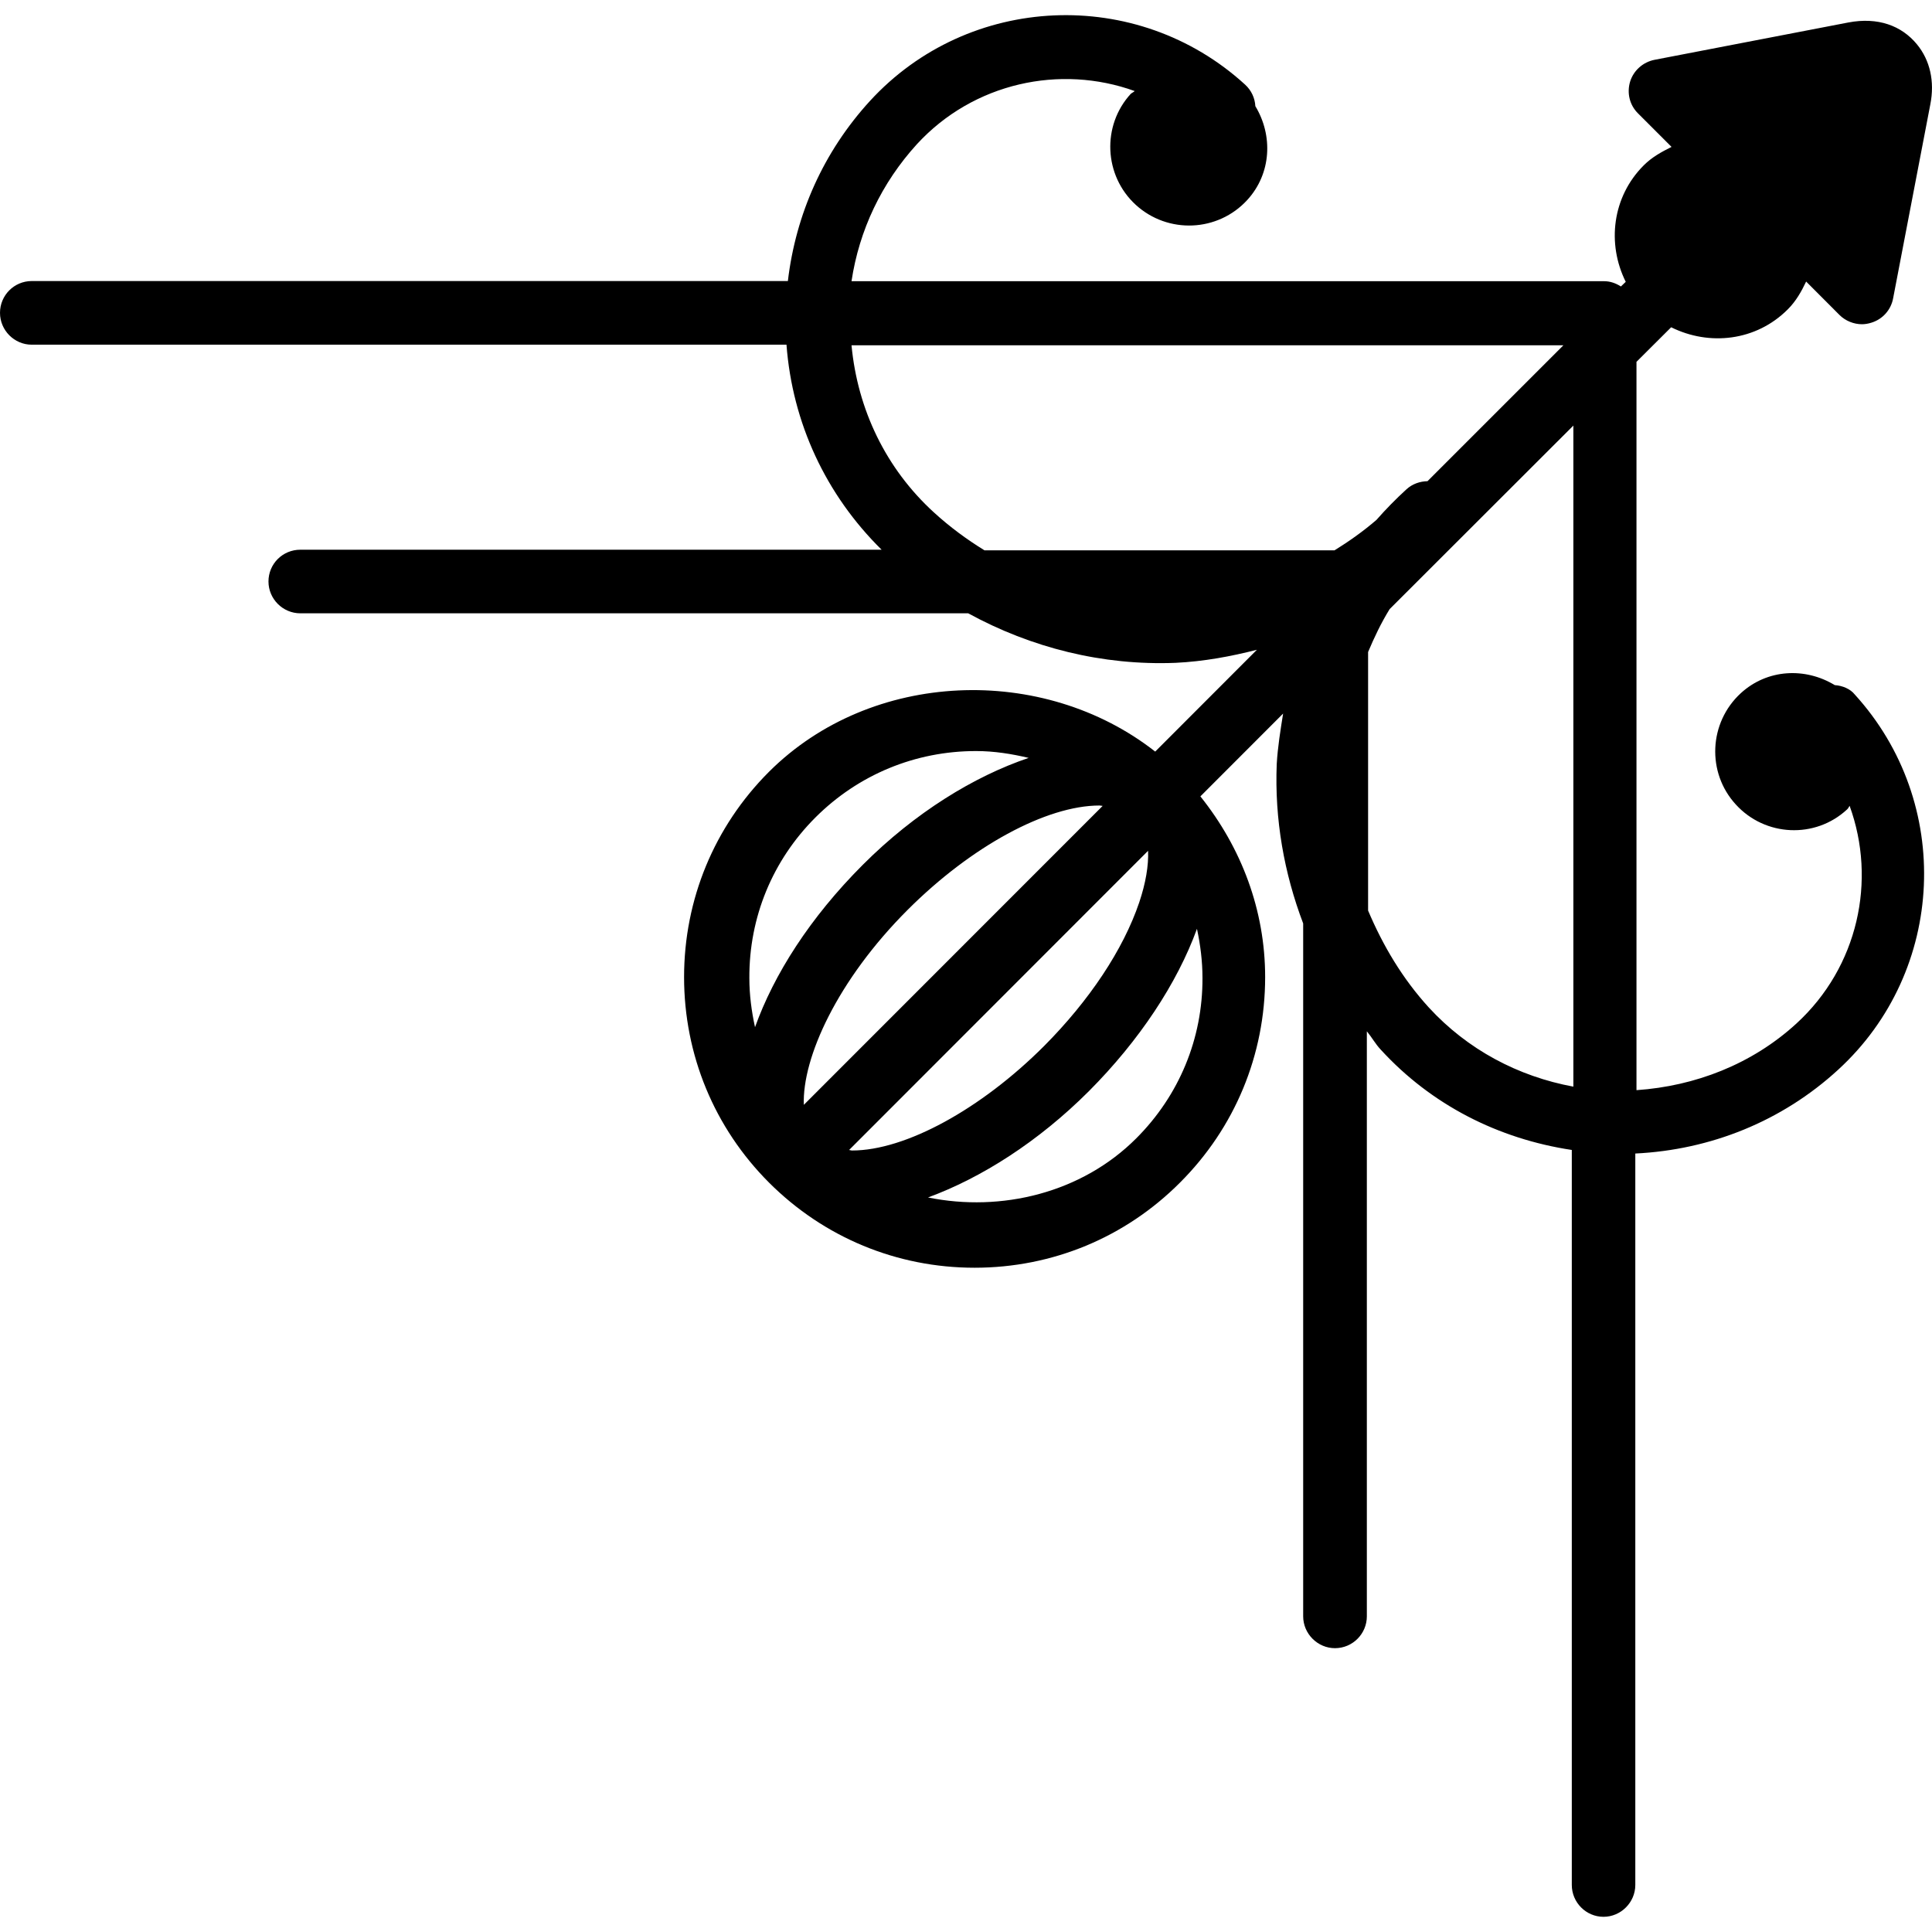 <?xml version="1.0" encoding="iso-8859-1"?>
<!-- Uploaded to: SVG Repo, www.svgrepo.com, Generator: SVG Repo Mixer Tools -->
<!DOCTYPE svg PUBLIC "-//W3C//DTD SVG 1.1//EN" "http://www.w3.org/Graphics/SVG/1.1/DTD/svg11.dtd">
<svg fill="#000000" version="1.1" id="Capa_1" xmlns="http://www.w3.org/2000/svg" xmlns:xlink="http://www.w3.org/1999/xlink" 
	 width="800px" height="800px" viewBox="0 0 151.308 151.308"
	 xml:space="preserve">
<g>
	<path d="M143.692,53.656c-2.302-1.4-5.279-1.275-7.362,0.636c-2.502,2.302-2.685,6.211-0.384,8.716
		c2.29,2.515,6.211,2.701,8.708,0.387c0.098-0.079,0.134-0.197,0.201-0.286c2.125,5.837,0.676,12.617-4.171,17.056
		c-3.483,3.19-7.929,4.896-12.52,5.213V28.337l2.716-2.707c2.983,1.482,6.649,1.09,9.134-1.403c0.646-0.643,1.071-1.404,1.437-2.177
		l2.606,2.612c0.475,0.475,1.133,0.731,1.766,0.731c0.244,0,0.499-0.046,0.73-0.119c0.89-0.268,1.547-1.011,1.711-1.915
		l2.911-15.177c0.359-1.803-0.024-3.471-1.048-4.713c-1.199-1.459-3.05-2.15-5.376-1.708l-15.168,2.922
		c-0.907,0.177-1.65,0.837-1.919,1.711c-0.268,0.892-0.036,1.845,0.628,2.493l2.618,2.618c-0.768,0.381-1.534,0.798-2.174,1.44
		c-2.479,2.475-2.898,6.147-1.413,9.127l-0.377,0.362c-0.39-0.244-0.828-0.411-1.304-0.411H66.688
		c0.597-3.985,2.351-7.688,5.118-10.727c4.433-4.825,11.231-6.271,17.059-4.165c-0.091,0.089-0.194,0.125-0.298,0.207
		c-2.296,2.494-2.119,6.415,0.383,8.705c2.521,2.301,6.431,2.131,8.732-0.381c1.899-2.076,2.021-5.057,0.633-7.347
		c-0.036-0.63-0.304-1.233-0.804-1.689c-8.458-7.73-21.659-7.152-29.389,1.291c-3.629,3.973-5.8,8.859-6.418,14.093H2.484
		C1.105,22.014,0,23.128,0,24.501c0,1.37,1.124,2.494,2.484,2.494h59.111c0.459,6.116,3.078,11.749,7.45,16.057H23.522
		c-1.391,0-2.496,1.114-2.496,2.487c0,1.37,1.123,2.494,2.496,2.494h52.306c4.938,2.7,10.517,4.104,16.24,3.878
		c2.198-0.106,4.299-0.493,6.369-1.023l-7.965,7.974c-8.78-6.881-22.231-6.415-30.245,1.58c-4.29,4.29-6.652,10.005-6.652,16.081
		c0,6.09,2.369,11.808,6.652,16.094c4.302,4.299,10.014,6.668,16.1,6.668c6.083,0,11.794-2.362,16.087-6.668
		c4.293-4.286,6.668-9.998,6.668-16.094c0-5.23-1.852-10.129-5.072-14.153l6.479-6.485c-0.207,1.297-0.42,2.6-0.499,3.939
		c-0.177,4.339,0.578,8.567,2.07,12.498v54.261c0,1.376,1.139,2.497,2.49,2.497c1.383,0,2.497-1.127,2.497-2.497V80.768
		c0.39,0.47,0.67,0.993,1.084,1.432c3.97,4.342,9.23,6.996,14.967,7.861v57.561c0,1.376,1.12,2.496,2.484,2.496
		c1.357,0,2.49-1.126,2.49-2.496V90.34c5.883-0.285,11.479-2.515,15.887-6.563c8.445-7.733,9.019-20.923,1.291-29.396
		C144.916,53.958,144.301,53.696,143.692,53.656z M73.143,40.132c-3.766-3.434-5.982-8.068-6.455-13.091h55.753l-10.645,10.644
		c-0.584,0.012-1.169,0.204-1.638,0.627c-0.84,0.768-1.62,1.565-2.362,2.408c-1.035,0.892-2.144,1.678-3.282,2.381H77.102
		C75.704,42.239,74.376,41.262,73.143,40.132z M89.219,70.679c-1.248,3.689-3.897,7.672-7.453,11.246
		c-4.957,4.957-10.863,8.178-15.028,8.178c-0.101,0-0.149-0.036-0.243-0.036l23.419-23.435C89.962,67.78,89.73,69.159,89.219,70.679
		z M71.097,71.244c4.957-4.953,10.838-8.159,15.016-8.159c0.098,0,0.158,0.031,0.243,0.031L62.953,86.528
		C62.816,82.856,65.571,76.762,71.097,71.244z M63.863,64.02c3.361-3.355,7.818-5.2,12.577-5.2c1.422,0,2.779,0.219,4.122,0.536
		c-4.283,1.446-8.911,4.29-12.988,8.37c-4.153,4.153-6.972,8.61-8.443,12.72c-0.274-1.248-0.444-2.533-0.444-3.848
		C58.663,71.836,60.502,67.381,63.863,64.02z M88.987,89.152c-4.274,4.281-10.571,5.797-16.307,4.629
		c4.177-1.535,8.641-4.366,12.604-8.33c3.945-3.959,6.911-8.446,8.458-12.709c0.268,1.255,0.432,2.533,0.432,3.849
		C94.193,81.334,92.349,85.792,88.987,89.152z M111.913,78.917c-2.07-2.265-3.605-4.853-4.768-7.605V51.062
		c0.486-1.151,1.022-2.281,1.687-3.358l14.389-14.374v51.773C118.885,84.3,114.939,82.205,111.913,78.917z"/>
</g>
</svg>